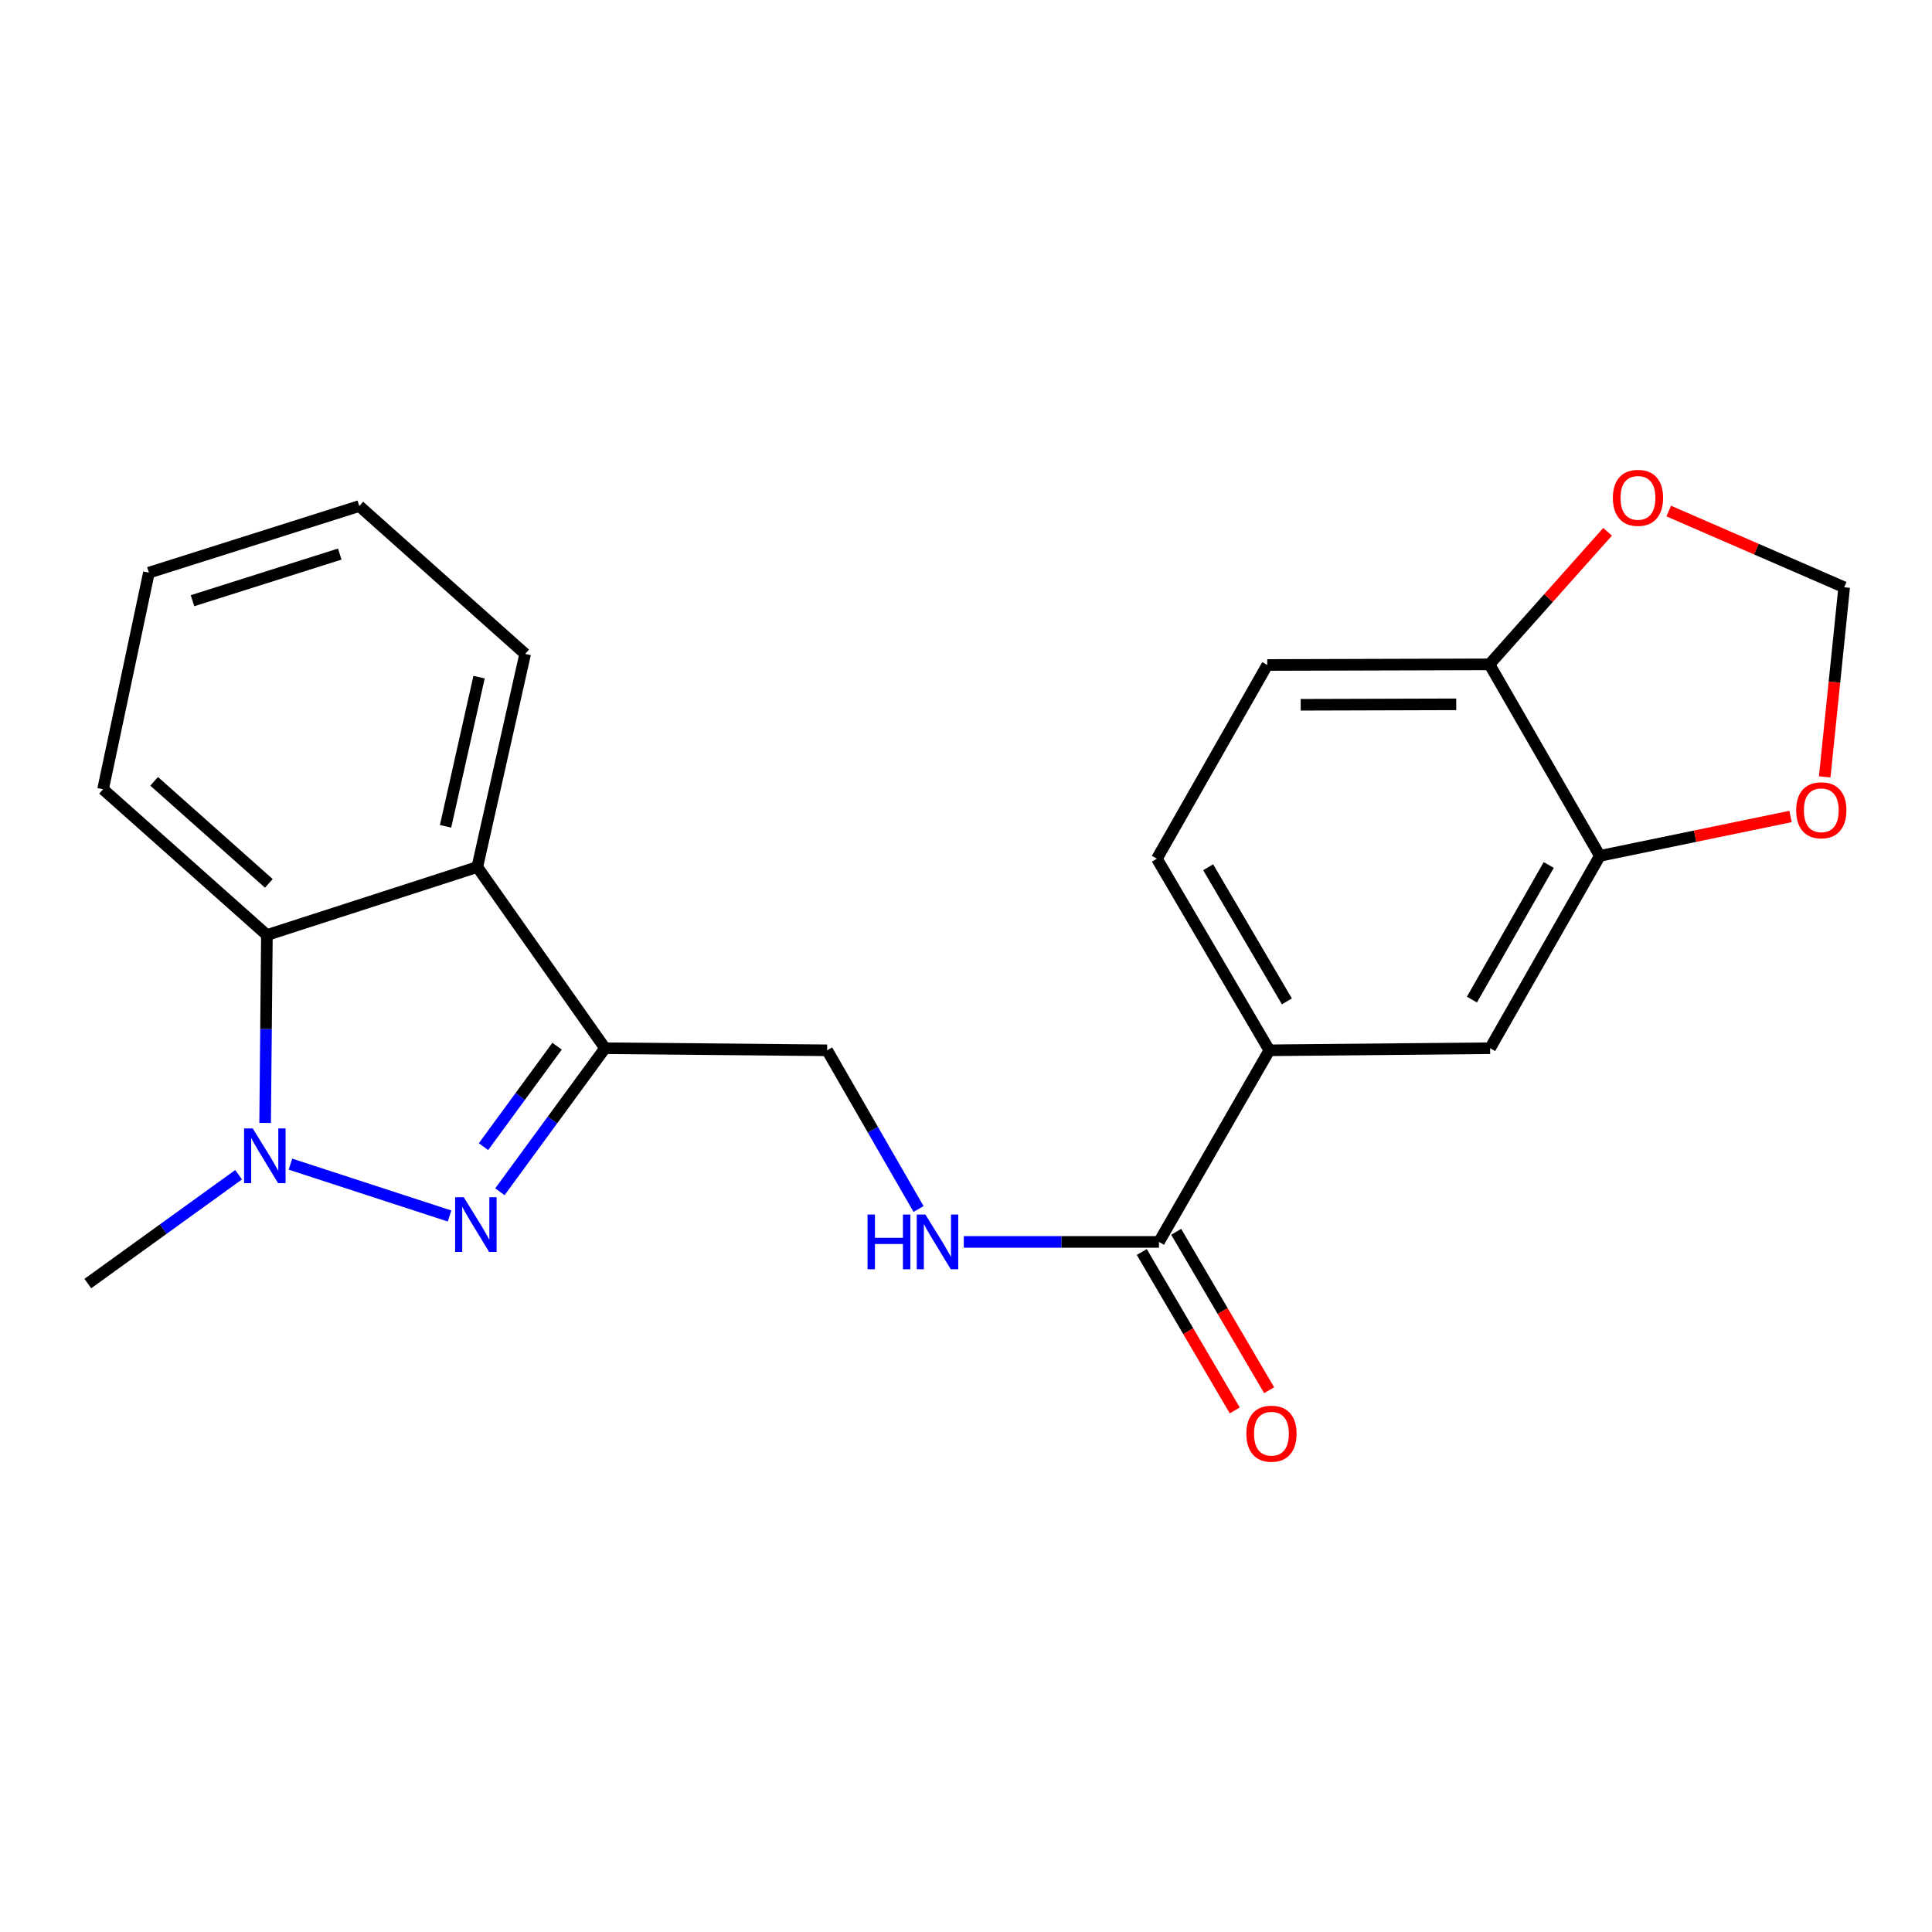<?xml version='1.0' encoding='iso-8859-1'?>
<svg version='1.1' baseProfile='full'
              xmlns='http://www.w3.org/2000/svg'
                      xmlns:rdkit='http://www.rdkit.org/xml'
                      xmlns:xlink='http://www.w3.org/1999/xlink'
                  xml:space='preserve'
width='1000px' height='1000px' viewBox='0 0 1000 1000'>
<!-- END OF HEADER -->
<rect style='opacity:1.0;fill:#FFFFFF;stroke:none' width='1000' height='1000' x='0' y='0'> </rect>
<path class='bond-0' d='M 232.69,629.404 L 150.324,602.559' style='fill:none;fill-rule:evenodd;stroke:#0000FF;stroke-width:6px;stroke-linecap:butt;stroke-linejoin:miter;stroke-opacity:1' />
<path class='bond-1' d='M 258.744,616.851 L 285.95,579.704' style='fill:none;fill-rule:evenodd;stroke:#0000FF;stroke-width:6px;stroke-linecap:butt;stroke-linejoin:miter;stroke-opacity:1' />
<path class='bond-1' d='M 285.95,579.704 L 313.156,542.557' style='fill:none;fill-rule:evenodd;stroke:#000000;stroke-width:6px;stroke-linecap:butt;stroke-linejoin:miter;stroke-opacity:1' />
<path class='bond-1' d='M 250.251,593.509 L 269.295,567.506' style='fill:none;fill-rule:evenodd;stroke:#0000FF;stroke-width:6px;stroke-linecap:butt;stroke-linejoin:miter;stroke-opacity:1' />
<path class='bond-1' d='M 269.295,567.506 L 288.339,541.503' style='fill:none;fill-rule:evenodd;stroke:#000000;stroke-width:6px;stroke-linecap:butt;stroke-linejoin:miter;stroke-opacity:1' />
<path class='bond-3' d='M 137.231,581.223 L 137.689,532.598' style='fill:none;fill-rule:evenodd;stroke:#0000FF;stroke-width:6px;stroke-linecap:butt;stroke-linejoin:miter;stroke-opacity:1' />
<path class='bond-3' d='M 137.689,532.598 L 138.148,483.973' style='fill:none;fill-rule:evenodd;stroke:#000000;stroke-width:6px;stroke-linecap:butt;stroke-linejoin:miter;stroke-opacity:1' />
<path class='bond-17' d='M 123.505,608.031 L 84.48,636.201' style='fill:none;fill-rule:evenodd;stroke:#0000FF;stroke-width:6px;stroke-linecap:butt;stroke-linejoin:miter;stroke-opacity:1' />
<path class='bond-17' d='M 84.48,636.201 L 45.455,664.371' style='fill:none;fill-rule:evenodd;stroke:#000000;stroke-width:6px;stroke-linecap:butt;stroke-linejoin:miter;stroke-opacity:1' />
<path class='bond-2' d='M 313.156,542.557 L 247.048,448.774' style='fill:none;fill-rule:evenodd;stroke:#000000;stroke-width:6px;stroke-linecap:butt;stroke-linejoin:miter;stroke-opacity:1' />
<path class='bond-9' d='M 313.156,542.557 L 428.123,543.635' style='fill:none;fill-rule:evenodd;stroke:#000000;stroke-width:6px;stroke-linecap:butt;stroke-linejoin:miter;stroke-opacity:1' />
<path class='bond-18' d='M 247.048,448.774 L 271.821,338.463' style='fill:none;fill-rule:evenodd;stroke:#000000;stroke-width:6px;stroke-linecap:butt;stroke-linejoin:miter;stroke-opacity:1' />
<path class='bond-18' d='M 230.621,427.704 L 247.962,350.486' style='fill:none;fill-rule:evenodd;stroke:#000000;stroke-width:6px;stroke-linecap:butt;stroke-linejoin:miter;stroke-opacity:1' />
<path class='bond-22' d='M 247.048,448.774 L 138.148,483.973' style='fill:none;fill-rule:evenodd;stroke:#000000;stroke-width:6px;stroke-linecap:butt;stroke-linejoin:miter;stroke-opacity:1' />
<path class='bond-19' d='M 138.148,483.973 L 53.345,408.517' style='fill:none;fill-rule:evenodd;stroke:#000000;stroke-width:6px;stroke-linecap:butt;stroke-linejoin:miter;stroke-opacity:1' />
<path class='bond-19' d='M 139.151,457.231 L 79.789,404.412' style='fill:none;fill-rule:evenodd;stroke:#000000;stroke-width:6px;stroke-linecap:butt;stroke-linejoin:miter;stroke-opacity:1' />
<path class='bond-4' d='M 599.885,642.809 L 549.371,642.809' style='fill:none;fill-rule:evenodd;stroke:#000000;stroke-width:6px;stroke-linecap:butt;stroke-linejoin:miter;stroke-opacity:1' />
<path class='bond-4' d='M 549.371,642.809 L 498.857,642.809' style='fill:none;fill-rule:evenodd;stroke:#0000FF;stroke-width:6px;stroke-linecap:butt;stroke-linejoin:miter;stroke-opacity:1' />
<path class='bond-5' d='M 599.885,642.809 L 657.013,543.635' style='fill:none;fill-rule:evenodd;stroke:#000000;stroke-width:6px;stroke-linecap:butt;stroke-linejoin:miter;stroke-opacity:1' />
<path class='bond-14' d='M 590.983,648.034 L 615.045,689.029' style='fill:none;fill-rule:evenodd;stroke:#000000;stroke-width:6px;stroke-linecap:butt;stroke-linejoin:miter;stroke-opacity:1' />
<path class='bond-14' d='M 615.045,689.029 L 639.107,730.024' style='fill:none;fill-rule:evenodd;stroke:#FF0000;stroke-width:6px;stroke-linecap:butt;stroke-linejoin:miter;stroke-opacity:1' />
<path class='bond-14' d='M 608.787,637.584 L 632.849,678.579' style='fill:none;fill-rule:evenodd;stroke:#000000;stroke-width:6px;stroke-linecap:butt;stroke-linejoin:miter;stroke-opacity:1' />
<path class='bond-14' d='M 632.849,678.579 L 656.911,719.574' style='fill:none;fill-rule:evenodd;stroke:#FF0000;stroke-width:6px;stroke-linecap:butt;stroke-linejoin:miter;stroke-opacity:1' />
<path class='bond-8' d='M 657.013,543.635 L 771.28,542.557' style='fill:none;fill-rule:evenodd;stroke:#000000;stroke-width:6px;stroke-linecap:butt;stroke-linejoin:miter;stroke-opacity:1' />
<path class='bond-15' d='M 657.013,543.635 L 598.807,444.461' style='fill:none;fill-rule:evenodd;stroke:#000000;stroke-width:6px;stroke-linecap:butt;stroke-linejoin:miter;stroke-opacity:1' />
<path class='bond-15' d='M 666.086,518.309 L 625.342,448.888' style='fill:none;fill-rule:evenodd;stroke:#000000;stroke-width:6px;stroke-linecap:butt;stroke-linejoin:miter;stroke-opacity:1' />
<path class='bond-6' d='M 828.075,443.005 L 771.28,542.557' style='fill:none;fill-rule:evenodd;stroke:#000000;stroke-width:6px;stroke-linecap:butt;stroke-linejoin:miter;stroke-opacity:1' />
<path class='bond-6' d='M 801.624,447.708 L 761.868,517.394' style='fill:none;fill-rule:evenodd;stroke:#000000;stroke-width:6px;stroke-linecap:butt;stroke-linejoin:miter;stroke-opacity:1' />
<path class='bond-11' d='M 828.075,443.005 L 877.423,432.808' style='fill:none;fill-rule:evenodd;stroke:#000000;stroke-width:6px;stroke-linecap:butt;stroke-linejoin:miter;stroke-opacity:1' />
<path class='bond-11' d='M 877.423,432.808 L 926.772,422.612' style='fill:none;fill-rule:evenodd;stroke:#FF0000;stroke-width:6px;stroke-linecap:butt;stroke-linejoin:miter;stroke-opacity:1' />
<path class='bond-24' d='M 828.075,443.005 L 770.936,343.865' style='fill:none;fill-rule:evenodd;stroke:#000000;stroke-width:6px;stroke-linecap:butt;stroke-linejoin:miter;stroke-opacity:1' />
<path class='bond-7' d='M 475.446,625.788 L 451.784,584.711' style='fill:none;fill-rule:evenodd;stroke:#0000FF;stroke-width:6px;stroke-linecap:butt;stroke-linejoin:miter;stroke-opacity:1' />
<path class='bond-7' d='M 451.784,584.711 L 428.123,543.635' style='fill:none;fill-rule:evenodd;stroke:#000000;stroke-width:6px;stroke-linecap:butt;stroke-linejoin:miter;stroke-opacity:1' />
<path class='bond-10' d='M 770.936,343.865 L 655.935,344.198' style='fill:none;fill-rule:evenodd;stroke:#000000;stroke-width:6px;stroke-linecap:butt;stroke-linejoin:miter;stroke-opacity:1' />
<path class='bond-10' d='M 753.745,364.56 L 673.244,364.793' style='fill:none;fill-rule:evenodd;stroke:#000000;stroke-width:6px;stroke-linecap:butt;stroke-linejoin:miter;stroke-opacity:1' />
<path class='bond-12' d='M 770.936,343.865 L 801.51,309.56' style='fill:none;fill-rule:evenodd;stroke:#000000;stroke-width:6px;stroke-linecap:butt;stroke-linejoin:miter;stroke-opacity:1' />
<path class='bond-12' d='M 801.51,309.56 L 832.084,275.255' style='fill:none;fill-rule:evenodd;stroke:#FF0000;stroke-width:6px;stroke-linecap:butt;stroke-linejoin:miter;stroke-opacity:1' />
<path class='bond-13' d='M 944.466,402.102 L 949.506,353.039' style='fill:none;fill-rule:evenodd;stroke:#FF0000;stroke-width:6px;stroke-linecap:butt;stroke-linejoin:miter;stroke-opacity:1' />
<path class='bond-13' d='M 949.506,353.039 L 954.545,303.976' style='fill:none;fill-rule:evenodd;stroke:#000000;stroke-width:6px;stroke-linecap:butt;stroke-linejoin:miter;stroke-opacity:1' />
<path class='bond-25' d='M 863.723,264.518 L 909.134,284.247' style='fill:none;fill-rule:evenodd;stroke:#FF0000;stroke-width:6px;stroke-linecap:butt;stroke-linejoin:miter;stroke-opacity:1' />
<path class='bond-25' d='M 909.134,284.247 L 954.545,303.976' style='fill:none;fill-rule:evenodd;stroke:#000000;stroke-width:6px;stroke-linecap:butt;stroke-linejoin:miter;stroke-opacity:1' />
<path class='bond-16' d='M 598.807,444.461 L 655.935,344.198' style='fill:none;fill-rule:evenodd;stroke:#000000;stroke-width:6px;stroke-linecap:butt;stroke-linejoin:miter;stroke-opacity:1' />
<path class='bond-20' d='M 271.821,338.463 L 185.963,261.93' style='fill:none;fill-rule:evenodd;stroke:#000000;stroke-width:6px;stroke-linecap:butt;stroke-linejoin:miter;stroke-opacity:1' />
<path class='bond-21' d='M 53.345,408.517 L 77.075,296.418' style='fill:none;fill-rule:evenodd;stroke:#000000;stroke-width:6px;stroke-linecap:butt;stroke-linejoin:miter;stroke-opacity:1' />
<path class='bond-23' d='M 185.963,261.93 L 77.075,296.418' style='fill:none;fill-rule:evenodd;stroke:#000000;stroke-width:6px;stroke-linecap:butt;stroke-linejoin:miter;stroke-opacity:1' />
<path class='bond-23' d='M 175.863,286.784 L 99.642,310.925' style='fill:none;fill-rule:evenodd;stroke:#000000;stroke-width:6px;stroke-linecap:butt;stroke-linejoin:miter;stroke-opacity:1' />
<path  class='atom-0' d='M 240.042 619.68
L 249.322 634.68
Q 250.242 636.16, 251.722 638.84
Q 253.202 641.52, 253.282 641.68
L 253.282 619.68
L 257.042 619.68
L 257.042 648
L 253.162 648
L 243.202 631.6
Q 242.042 629.68, 240.802 627.48
Q 239.602 625.28, 239.242 624.6
L 239.242 648
L 235.562 648
L 235.562 619.68
L 240.042 619.68
' fill='#0000FF'/>
<path  class='atom-1' d='M 130.81 584.08
L 140.09 599.08
Q 141.01 600.56, 142.49 603.24
Q 143.97 605.92, 144.05 606.08
L 144.05 584.08
L 147.81 584.08
L 147.81 612.4
L 143.93 612.4
L 133.97 596
Q 132.81 594.08, 131.57 591.88
Q 130.37 589.68, 130.01 589
L 130.01 612.4
L 126.33 612.4
L 126.33 584.08
L 130.81 584.08
' fill='#0000FF'/>
<path  class='atom-8' d='M 449.031 628.649
L 452.871 628.649
L 452.871 640.689
L 467.351 640.689
L 467.351 628.649
L 471.191 628.649
L 471.191 656.969
L 467.351 656.969
L 467.351 643.889
L 452.871 643.889
L 452.871 656.969
L 449.031 656.969
L 449.031 628.649
' fill='#0000FF'/>
<path  class='atom-8' d='M 478.991 628.649
L 488.271 643.649
Q 489.191 645.129, 490.671 647.809
Q 492.151 650.489, 492.231 650.649
L 492.231 628.649
L 495.991 628.649
L 495.991 656.969
L 492.111 656.969
L 482.151 640.569
Q 480.991 638.649, 479.751 636.449
Q 478.551 634.249, 478.191 633.569
L 478.191 656.969
L 474.511 656.969
L 474.511 628.649
L 478.991 628.649
' fill='#0000FF'/>
<path  class='atom-12' d='M 929.698 419.401
Q 929.698 412.601, 933.058 408.801
Q 936.418 405.001, 942.698 405.001
Q 948.978 405.001, 952.338 408.801
Q 955.698 412.601, 955.698 419.401
Q 955.698 426.281, 952.298 430.201
Q 948.898 434.081, 942.698 434.081
Q 936.458 434.081, 933.058 430.201
Q 929.698 426.321, 929.698 419.401
M 942.698 430.881
Q 947.018 430.881, 949.338 428.001
Q 951.698 425.081, 951.698 419.401
Q 951.698 413.841, 949.338 411.041
Q 947.018 408.201, 942.698 408.201
Q 938.378 408.201, 936.018 411.001
Q 933.698 413.801, 933.698 419.401
Q 933.698 425.121, 936.018 428.001
Q 938.378 430.881, 942.698 430.881
' fill='#FF0000'/>
<path  class='atom-13' d='M 834.814 257.686
Q 834.814 250.886, 838.174 247.086
Q 841.534 243.286, 847.814 243.286
Q 854.094 243.286, 857.454 247.086
Q 860.814 250.886, 860.814 257.686
Q 860.814 264.566, 857.414 268.486
Q 854.014 272.366, 847.814 272.366
Q 841.574 272.366, 838.174 268.486
Q 834.814 264.606, 834.814 257.686
M 847.814 269.166
Q 852.134 269.166, 854.454 266.286
Q 856.814 263.366, 856.814 257.686
Q 856.814 252.126, 854.454 249.326
Q 852.134 246.486, 847.814 246.486
Q 843.494 246.486, 841.134 249.286
Q 838.814 252.086, 838.814 257.686
Q 838.814 263.406, 841.134 266.286
Q 843.494 269.166, 847.814 269.166
' fill='#FF0000'/>
<path  class='atom-15' d='M 645.102 742.074
Q 645.102 735.274, 648.462 731.474
Q 651.822 727.674, 658.102 727.674
Q 664.382 727.674, 667.742 731.474
Q 671.102 735.274, 671.102 742.074
Q 671.102 748.954, 667.702 752.874
Q 664.302 756.754, 658.102 756.754
Q 651.862 756.754, 648.462 752.874
Q 645.102 748.994, 645.102 742.074
M 658.102 753.554
Q 662.422 753.554, 664.742 750.674
Q 667.102 747.754, 667.102 742.074
Q 667.102 736.514, 664.742 733.714
Q 662.422 730.874, 658.102 730.874
Q 653.782 730.874, 651.422 733.674
Q 649.102 736.474, 649.102 742.074
Q 649.102 747.794, 651.422 750.674
Q 653.782 753.554, 658.102 753.554
' fill='#FF0000'/>
</svg>
